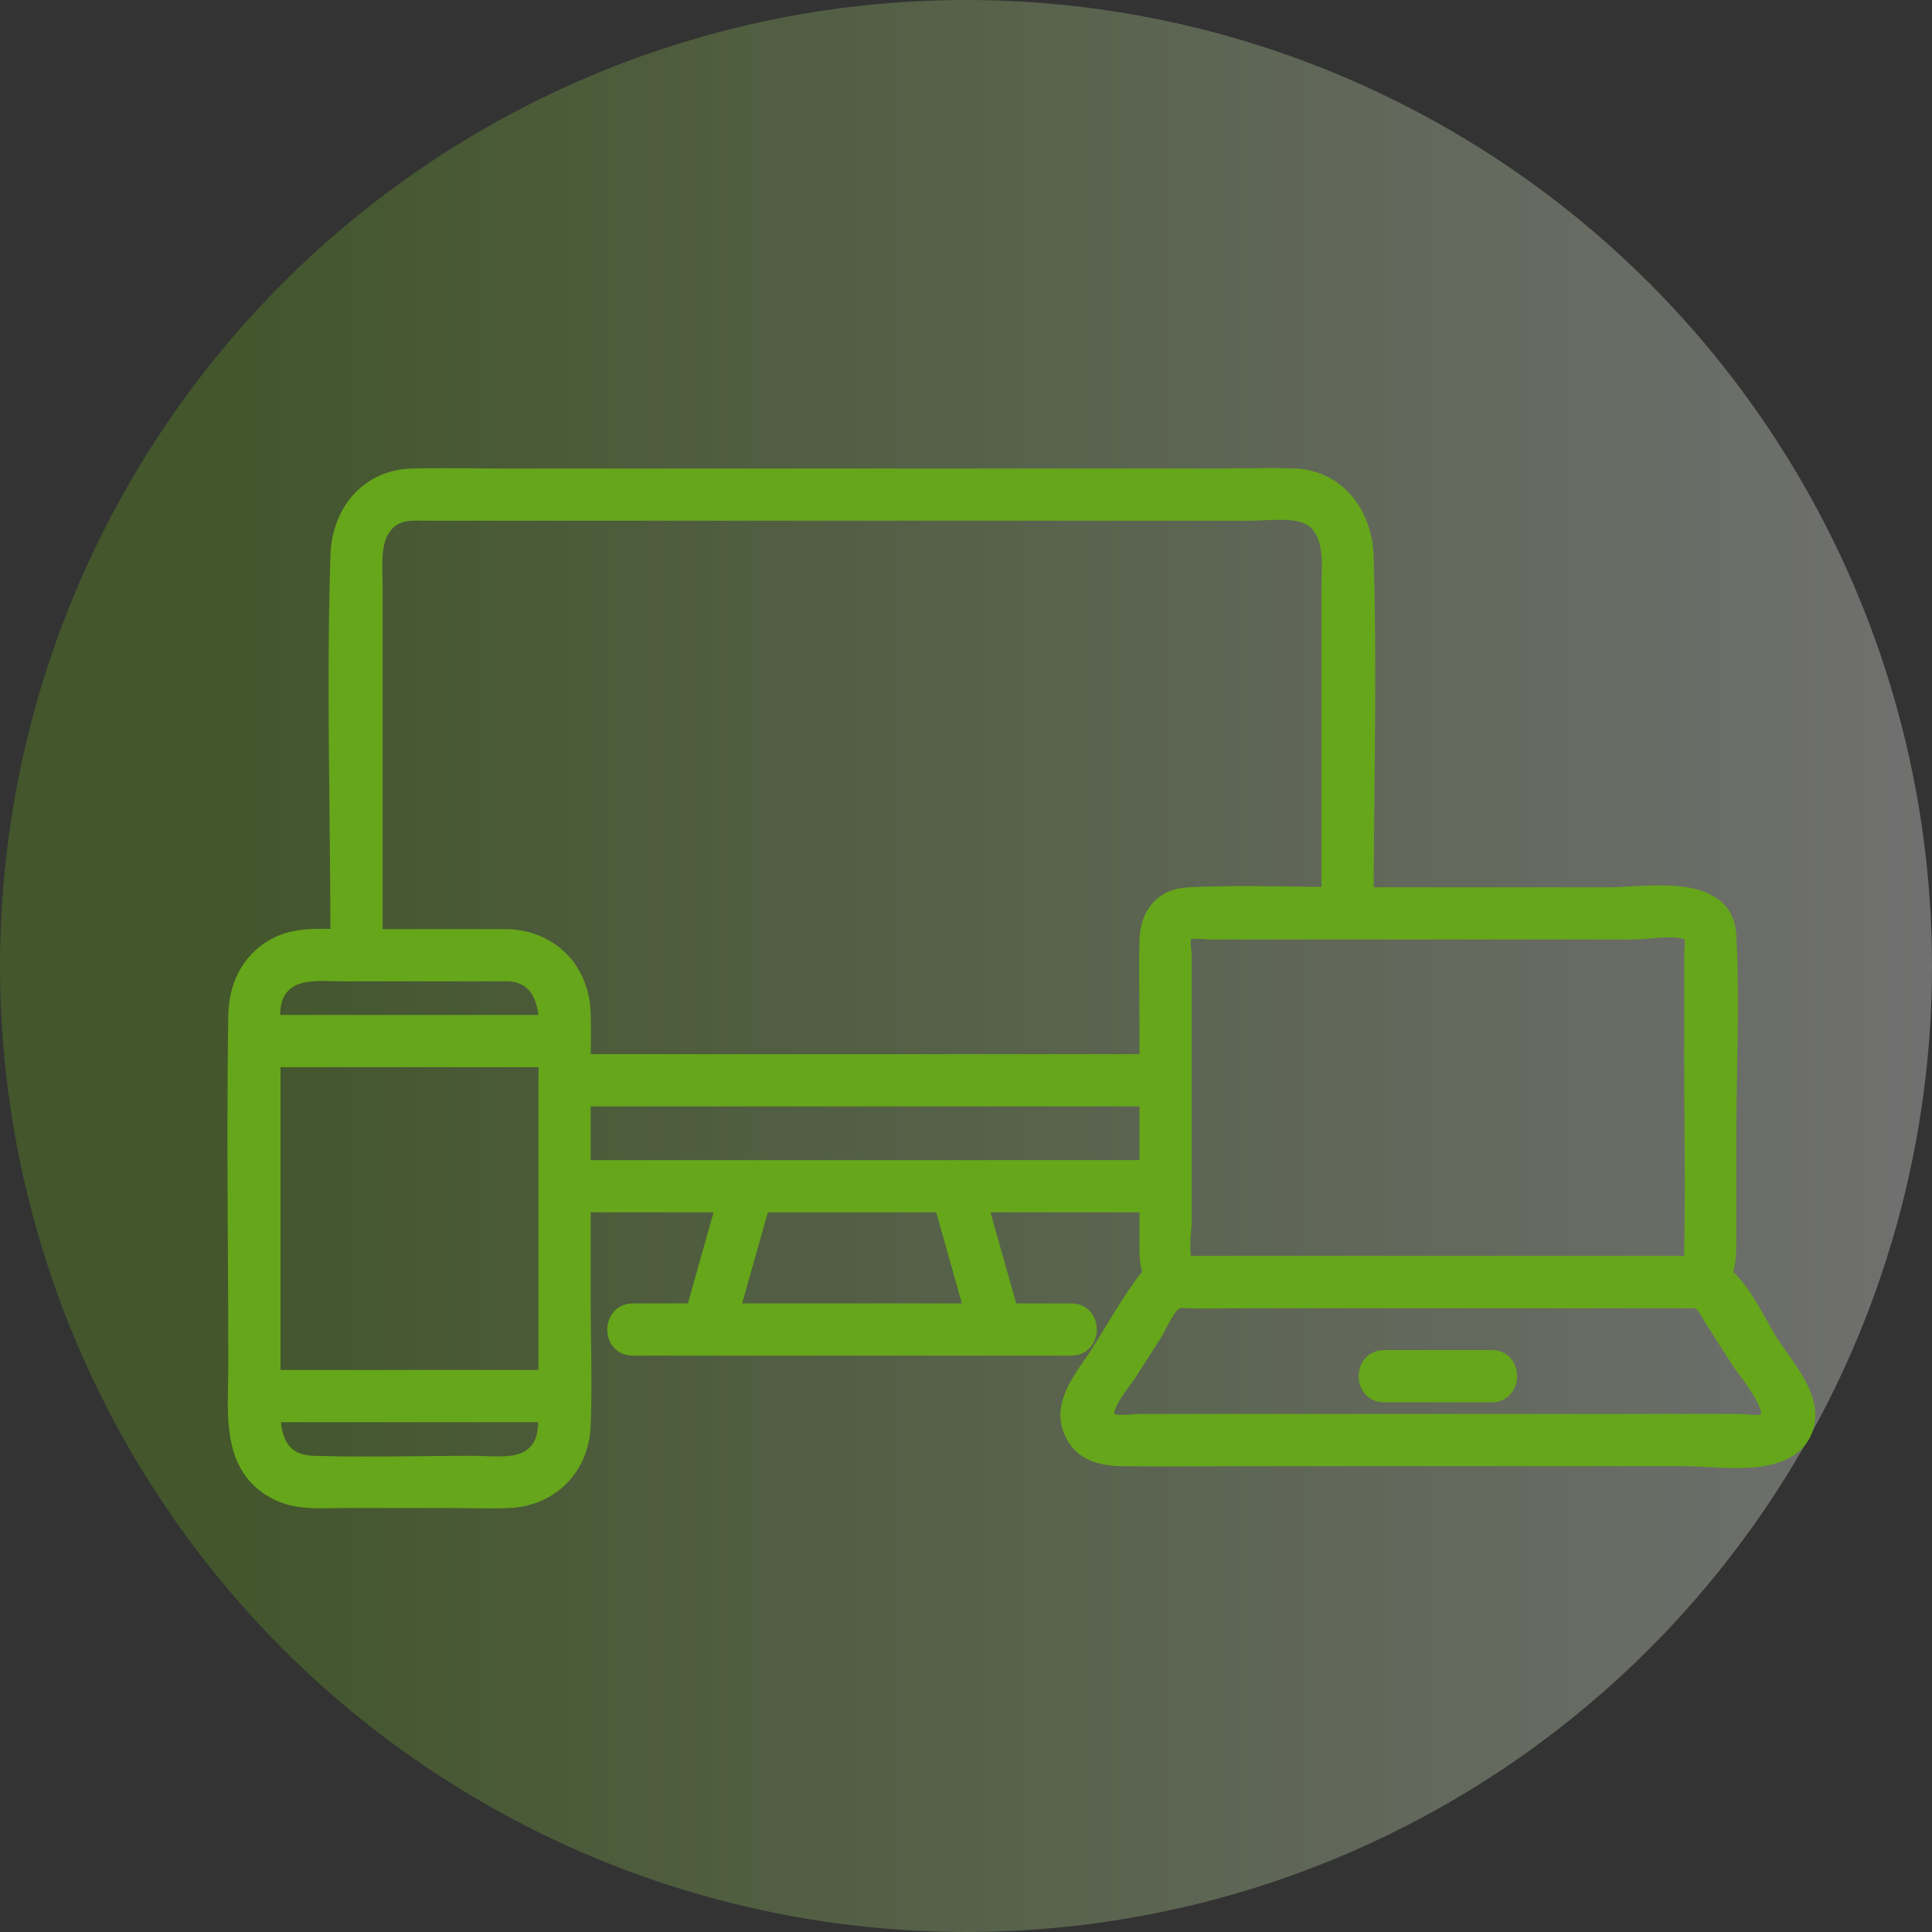 <?xml version="1.0" encoding="UTF-8"?>
<svg xmlns="http://www.w3.org/2000/svg" xmlns:xlink="http://www.w3.org/1999/xlink" width="110" height="110" viewBox="0 0 110 110">
  <rect x="0" y="0" width="110" height="110" fill="#333333" stroke="none"/>
  <defs>
    <linearGradient id="linear-gradient" x1="0.127" y1="0.5" x2="1" y2="0.5" gradientUnits="objectBoundingBox">
      <stop offset="0" stop-color="#66a61b"></stop>
      <stop offset="1" stop-color="#fff"></stop>
    </linearGradient>
  </defs>
  <g id="Group_26160" data-name="Group 26160" transform="translate(13.449 27.149)">
    <circle id="Ellipse_413" data-name="Ellipse 413" cx="55" cy="55" r="55" transform="translate(-13.449 -27.149)" opacity="0.3" fill="url(#linear-gradient)"></circle>
    <g id="Group_26159" data-name="Group 26159">
      <g id="Group_26153" data-name="Group 26153" transform="translate(5.76)">
        <g id="Group_26148" data-name="Group 26148">
          <g id="Group_26141" data-name="Group 26141">
            <g id="Path_7005" data-name="Path 7005" transform="translate(-1079.769 -1480.681)" fill="#66a61b">
              <path d="M 1080.86 1509.123 C 1080.86 1509.123 1080.86 1509.123 1080.86 1509.123 C 1080.245 1509.123 1079.623 1508.71 1079.623 1507.921 L 1079.623 1507.18 C 1079.623 1504.741 1079.596 1502.256 1079.571 1499.853 C 1079.519 1495.036 1079.466 1490.055 1079.623 1485.169 C 1079.71 1482.452 1081.52 1480.514 1084.025 1480.457 C 1084.55 1480.445 1085.124 1480.44 1085.781 1480.44 C 1086.365 1480.44 1086.959 1480.444 1087.534 1480.448 C 1088.107 1480.453 1088.7 1480.457 1089.282 1480.457 L 1097.159 1480.457 L 1118.352 1480.457 L 1129.99 1480.457 C 1130.461 1480.457 1130.943 1480.451 1131.408 1480.444 C 1131.877 1480.438 1132.362 1480.431 1132.839 1480.431 C 1133.376 1480.431 1133.845 1480.44 1134.272 1480.458 C 1135.511 1480.508 1136.576 1481.025 1137.353 1481.953 C 1138.068 1482.805 1138.482 1483.955 1138.519 1485.192 C 1138.655 1489.709 1138.609 1494.312 1138.564 1498.764 C 1138.542 1500.985 1138.519 1503.282 1138.519 1505.537 C 1138.519 1506.326 1137.897 1506.739 1137.283 1506.739 C 1136.669 1506.739 1136.046 1506.326 1136.046 1505.537 L 1136.046 1504.775 L 1136.046 1493.024 L 1136.046 1487.092 C 1136.046 1486.891 1136.052 1486.684 1136.058 1486.465 C 1136.089 1485.392 1136.123 1484.176 1135.415 1483.443 C 1135.036 1483.051 1134.425 1482.876 1133.435 1482.876 C 1133.137 1482.876 1132.84 1482.891 1132.552 1482.905 C 1132.287 1482.918 1132.038 1482.93 1131.807 1482.93 L 1125.194 1482.93 L 1117.822 1482.93 L 1094.709 1482.93 L 1088.323 1482.93 L 1085.001 1482.93 C 1084.89 1482.93 1084.778 1482.928 1084.667 1482.927 C 1084.56 1482.925 1084.453 1482.923 1084.347 1482.923 C 1083.656 1482.923 1083.144 1483.01 1082.726 1483.443 C 1082.031 1484.163 1082.059 1485.27 1082.086 1486.34 C 1082.091 1486.54 1082.095 1486.729 1082.095 1486.915 L 1082.095 1507.921 C 1082.095 1508.29 1081.959 1508.603 1081.7 1508.825 C 1081.476 1509.017 1081.178 1509.123 1080.86 1509.123 Z" stroke="none"></path>
              <path d="M 1080.86 1508.873 C 1081.353 1508.873 1081.845 1508.556 1081.845 1507.921 L 1081.845 1486.915 C 1081.845 1485.712 1081.64 1484.208 1082.546 1483.27 C 1083.227 1482.564 1084.115 1482.68 1085.001 1482.68 L 1131.807 1482.68 C 1132.951 1482.68 1134.718 1482.361 1135.595 1483.27 C 1136.524 1484.232 1136.296 1485.855 1136.296 1487.092 L 1136.296 1505.537 C 1136.296 1506.806 1138.269 1506.808 1138.269 1505.537 C 1138.269 1498.767 1138.473 1491.966 1138.269 1485.2 C 1138.198 1482.858 1136.723 1480.808 1134.262 1480.707 C 1132.843 1480.649 1131.41 1480.707 1129.99 1480.707 L 1089.282 1480.707 C 1087.533 1480.707 1085.779 1480.667 1084.031 1480.707 C 1081.518 1480.764 1079.951 1482.748 1079.873 1485.177 C 1079.638 1492.495 1079.873 1499.857 1079.873 1507.18 L 1079.873 1507.921 C 1079.873 1508.555 1080.366 1508.873 1080.86 1508.873 M 1080.86 1509.373 L 1080.86 1509.373 C 1080.139 1509.373 1079.373 1508.864 1079.373 1507.921 L 1079.373 1507.18 C 1079.373 1504.743 1079.346 1502.258 1079.321 1499.856 C 1079.269 1495.036 1079.216 1490.052 1079.373 1485.161 C 1079.464 1482.304 1081.375 1480.267 1084.019 1480.207 C 1084.546 1480.195 1085.122 1480.19 1085.781 1480.19 C 1086.366 1480.19 1086.961 1480.194 1087.536 1480.198 C 1088.109 1480.203 1088.701 1480.207 1089.282 1480.207 L 1129.99 1480.207 C 1130.459 1480.207 1130.94 1480.201 1131.405 1480.194 C 1131.875 1480.188 1132.36 1480.181 1132.839 1480.181 C 1133.379 1480.181 1133.852 1480.19 1134.283 1480.208 C 1135.593 1480.262 1136.721 1480.809 1137.545 1481.792 C 1138.295 1482.687 1138.73 1483.892 1138.769 1485.185 C 1138.905 1489.706 1138.859 1494.312 1138.814 1498.767 C 1138.792 1500.987 1138.769 1503.284 1138.769 1505.537 C 1138.769 1506.49 1138.022 1506.989 1137.283 1506.989 C 1136.562 1506.989 1135.796 1506.48 1135.796 1505.537 L 1135.796 1487.092 C 1135.796 1486.887 1135.802 1486.679 1135.808 1486.458 C 1135.837 1485.435 1135.87 1484.274 1135.235 1483.617 C 1134.907 1483.277 1134.352 1483.126 1133.435 1483.126 C 1133.144 1483.126 1132.849 1483.14 1132.564 1483.154 C 1132.297 1483.168 1132.044 1483.18 1131.807 1483.18 L 1085.001 1483.18 C 1084.888 1483.18 1084.776 1483.178 1084.663 1483.176 C 1084.557 1483.175 1084.452 1483.173 1084.347 1483.173 C 1083.706 1483.173 1083.264 1483.246 1082.906 1483.617 C 1082.284 1484.262 1082.31 1485.315 1082.336 1486.334 C 1082.34 1486.526 1082.345 1486.725 1082.345 1486.915 L 1082.345 1507.921 C 1082.345 1508.874 1081.598 1509.373 1080.86 1509.373 Z" stroke="none" fill="#66a61b"></path>
            </g>
          </g>
          <g id="Group_26142" data-name="Group 26142" transform="translate(11.98 39.403)">
            <g id="Path_7006" data-name="Path 7006" transform="translate(-1123.491 -1624.491)" fill="#66a61b">
              <path d="M 1158.667 1626.714 L 1154.4 1626.714 L 1124.444 1626.714 C 1123.654 1626.714 1123.241 1626.092 1123.241 1625.478 C 1123.241 1624.863 1123.654 1624.241 1124.444 1624.241 L 1128.711 1624.241 L 1158.667 1624.241 C 1159.456 1624.241 1159.87 1624.863 1159.87 1625.477 C 1159.87 1626.091 1159.456 1626.714 1158.667 1626.714 Z" stroke="none"></path>
              <path d="M 1124.444 1624.491 C 1123.175 1624.491 1123.172 1626.464 1124.444 1626.464 L 1158.667 1626.464 C 1159.936 1626.464 1159.938 1624.491 1158.667 1624.491 L 1124.444 1624.491 M 1124.444 1623.991 L 1158.667 1623.991 C 1159.62 1623.991 1160.12 1624.738 1160.12 1625.477 C 1160.12 1626.198 1159.61 1626.964 1158.667 1626.964 L 1124.444 1626.964 C 1123.49 1626.964 1122.991 1626.216 1122.991 1625.478 C 1122.991 1624.757 1123.5 1623.991 1124.444 1623.991 Z" stroke="none" fill="#66a61b"></path>
            </g>
          </g>
          <g id="Group_26143" data-name="Group 26143" transform="translate(15.866 47.562)">
            <g id="Path_7007" data-name="Path 7007" transform="translate(-1137.674 -1654.271)" fill="#66a61b">
              <path d="M 1163.594 1656.494 L 1160.433 1656.494 L 1138.627 1656.494 C 1137.837 1656.494 1137.424 1655.872 1137.424 1655.258 C 1137.424 1654.643 1137.837 1654.021 1138.627 1654.021 L 1141.789 1654.021 L 1163.594 1654.021 C 1164.384 1654.021 1164.797 1654.643 1164.797 1655.257 C 1164.797 1655.871 1164.384 1656.494 1163.594 1656.494 Z" stroke="none"></path>
              <path d="M 1163.594 1656.244 C 1164.864 1656.244 1164.866 1654.271 1163.594 1654.271 L 1138.627 1654.271 C 1137.357 1654.271 1137.355 1656.244 1138.627 1656.244 L 1163.594 1656.244 M 1163.594 1656.744 L 1138.627 1656.744 C 1137.673 1656.744 1137.174 1655.996 1137.174 1655.258 C 1137.174 1654.537 1137.683 1653.771 1138.627 1653.771 L 1163.594 1653.771 C 1164.548 1653.771 1165.047 1654.518 1165.047 1655.257 C 1165.047 1655.978 1164.538 1656.744 1163.594 1656.744 Z" stroke="none" fill="#66a61b"></path>
            </g>
          </g>
          <g id="Group_26144" data-name="Group 26144" transform="translate(34.227 39.429)">
            <g id="Path_7008" data-name="Path 7008" transform="translate(-1204.688 -1624.586)" fill="#66a61b">
              <path d="M 1207.944 1634.914 C 1207.944 1634.914 1207.944 1634.914 1207.944 1634.914 C 1207.386 1634.914 1206.945 1634.577 1206.792 1634.036 L 1204.49 1625.874 C 1204.383 1625.497 1204.445 1625.131 1204.664 1624.843 C 1204.9 1624.53 1205.305 1624.336 1205.721 1624.336 C 1206.279 1624.336 1206.72 1624.672 1206.873 1625.214 C 1207.641 1627.934 1208.408 1630.655 1209.175 1633.376 C 1209.281 1633.752 1209.22 1634.119 1209.001 1634.407 C 1208.765 1634.72 1208.36 1634.914 1207.944 1634.914 Z" stroke="none"></path>
              <path d="M 1205.721 1624.586 C 1205.13 1624.586 1204.522 1625.068 1204.73 1625.806 C 1205.498 1628.527 1206.265 1631.247 1207.033 1633.968 C 1207.376 1635.188 1209.281 1634.67 1208.935 1633.444 C 1208.167 1630.723 1207.4 1628.002 1206.633 1625.282 C 1206.496 1624.796 1206.112 1624.586 1205.721 1624.586 M 1205.721 1624.086 L 1205.721 1624.586 L 1205.721 1624.086 C 1206.396 1624.086 1206.929 1624.492 1207.114 1625.146 C 1207.881 1627.867 1208.649 1630.587 1209.416 1633.308 C 1209.544 1633.762 1209.467 1634.206 1209.201 1634.558 C 1208.918 1634.932 1208.436 1635.164 1207.944 1635.164 C 1207.269 1635.164 1206.736 1634.758 1206.551 1634.104 L 1204.249 1625.942 C 1204.121 1625.488 1204.198 1625.044 1204.464 1624.692 C 1204.747 1624.318 1205.229 1624.086 1205.721 1624.086 Z" stroke="none" fill="#66a61b"></path>
            </g>
          </g>
          <g id="Group_26145" data-name="Group 26145" transform="translate(20.089 39.429)">
            <g id="Path_7009" data-name="Path 7009" transform="translate(-1153.09 -1624.585)" fill="#66a61b">
              <path d="M 1154.124 1634.913 C 1154.123 1634.913 1154.123 1634.913 1154.123 1634.913 C 1153.708 1634.913 1153.302 1634.719 1153.065 1634.406 C 1152.847 1634.117 1152.785 1633.751 1152.891 1633.375 L 1153.805 1630.135 L 1155.193 1625.213 C 1155.346 1624.672 1155.787 1624.335 1156.344 1624.335 C 1156.76 1624.335 1157.166 1624.53 1157.402 1624.843 C 1157.621 1625.131 1157.683 1625.497 1157.577 1625.874 L 1155.274 1634.035 C 1155.122 1634.577 1154.681 1634.913 1154.124 1634.913 Z" stroke="none"></path>
              <path d="M 1156.344 1624.585 C 1155.954 1624.585 1155.571 1624.796 1155.434 1625.281 C 1154.667 1628.002 1153.899 1630.722 1153.131 1633.443 C 1152.786 1634.667 1154.689 1635.19 1155.034 1633.968 C 1155.801 1631.247 1156.569 1628.526 1157.336 1625.806 C 1157.544 1625.068 1156.936 1624.586 1156.344 1624.585 M 1156.344 1624.085 L 1156.344 1624.085 C 1156.837 1624.086 1157.319 1624.318 1157.602 1624.692 C 1157.869 1625.045 1157.945 1625.488 1157.817 1625.941 L 1155.515 1634.103 C 1155.331 1634.757 1154.797 1635.163 1154.123 1635.163 C 1153.631 1635.163 1153.149 1634.931 1152.866 1634.557 C 1152.599 1634.204 1152.522 1633.761 1152.65 1633.307 L 1154.953 1625.146 C 1155.137 1624.492 1155.67 1624.085 1156.344 1624.085 Z" stroke="none" fill="#66a61b"></path>
            </g>
          </g>
          <g id="Group_26147" data-name="Group 26147" transform="translate(11.981 33.371)">
            <g id="Group_26146" data-name="Group 26146">
              <g id="Path_7010" data-name="Path 7010" transform="translate(-1123.496 -1602.477)" fill="#66a61b">
                <path d="M 1158.669 1604.7 L 1154.402 1604.7 L 1124.449 1604.7 C 1123.659 1604.7 1123.246 1604.078 1123.246 1603.464 C 1123.246 1602.849 1123.659 1602.227 1124.449 1602.227 L 1128.716 1602.227 L 1158.669 1602.227 C 1159.459 1602.227 1159.872 1602.849 1159.872 1603.463 C 1159.872 1604.077 1159.459 1604.7 1158.669 1604.7 Z" stroke="none"></path>
                <path d="M 1124.449 1602.477 C 1123.18 1602.477 1123.177 1604.45 1124.449 1604.45 L 1158.669 1604.45 C 1159.938 1604.45 1159.941 1602.477 1158.669 1602.477 L 1124.449 1602.477 M 1124.449 1601.977 L 1158.669 1601.977 C 1159.623 1601.977 1160.122 1602.724 1160.122 1603.463 C 1160.122 1604.184 1159.613 1604.95 1158.669 1604.95 L 1124.449 1604.95 C 1123.495 1604.95 1122.996 1604.202 1122.996 1603.464 C 1122.996 1602.743 1123.505 1601.977 1124.449 1601.977 Z" stroke="none" fill="#66a61b"></path>
              </g>
            </g>
          </g>
        </g>
        <g id="Group_26152" data-name="Group 26152" transform="translate(41.667 23.762)">
          <g id="Group_26149" data-name="Group 26149" transform="translate(4.483)">
            <g id="Path_7011" data-name="Path 7011" transform="translate(-1248.203 -1567.407)" fill="#66a61b">
              <path d="M 1251.481 1590.751 C 1251.088 1590.751 1250.745 1590.743 1250.433 1590.725 C 1248.868 1590.637 1247.97 1589.544 1247.97 1587.726 L 1247.97 1575.037 C 1247.97 1574.487 1247.966 1573.927 1247.961 1573.385 C 1247.953 1572.297 1247.944 1571.173 1247.97 1570.067 C 1247.99 1569.268 1248.217 1568.592 1248.627 1568.112 C 1249.075 1567.588 1249.716 1567.303 1250.531 1567.264 C 1251.512 1567.218 1252.588 1567.196 1253.821 1567.196 C 1254.92 1567.196 1256.037 1567.213 1257.118 1567.23 C 1258.193 1567.247 1259.304 1567.264 1260.39 1567.264 L 1274.515 1567.264 C 1274.846 1567.264 1275.248 1567.242 1275.674 1567.218 C 1276.182 1567.189 1276.757 1567.157 1277.326 1567.157 C 1279.037 1567.157 1281.327 1567.425 1281.453 1569.74 C 1281.59 1572.267 1281.544 1574.859 1281.499 1577.365 C 1281.476 1578.609 1281.453 1579.894 1281.453 1581.15 L 1281.453 1587.109 C 1281.453 1588.579 1281.303 1590.185 1279.515 1590.64 C 1279.377 1590.695 1279.225 1590.724 1279.063 1590.725 C 1279.008 1590.732 1278.952 1590.736 1278.899 1590.736 C 1278.846 1590.736 1278.793 1590.732 1278.743 1590.726 L 1278.403 1590.726 L 1253.554 1590.726 C 1253.214 1590.726 1252.864 1590.732 1252.526 1590.738 C 1252.184 1590.745 1251.83 1590.751 1251.481 1590.751 Z M 1250.986 1569.693 C 1250.662 1569.693 1250.472 1569.749 1250.419 1569.86 C 1250.359 1569.985 1250.396 1570.367 1250.418 1570.595 C 1250.431 1570.735 1250.443 1570.855 1250.443 1570.954 L 1250.443 1573.384 L 1250.443 1579.944 L 1250.443 1586.037 C 1250.443 1586.159 1250.428 1586.331 1250.412 1586.531 C 1250.383 1586.875 1250.347 1587.304 1250.367 1587.669 C 1250.395 1588.177 1250.518 1588.271 1250.542 1588.285 C 1250.619 1588.328 1250.791 1588.379 1251.176 1588.379 C 1251.517 1588.379 1251.909 1588.34 1252.255 1588.305 C 1252.534 1588.277 1252.776 1588.253 1252.95 1588.253 L 1258.343 1588.253 L 1278.986 1588.253 C 1279 1588.183 1278.991 1588.042 1278.987 1587.976 C 1278.983 1587.92 1278.98 1587.868 1278.981 1587.821 C 1279.033 1585.297 1279.016 1582.725 1278.998 1580.238 C 1278.99 1578.995 1278.981 1577.708 1278.981 1576.444 L 1278.981 1570.954 C 1278.981 1570.815 1278.991 1570.674 1279.002 1570.538 C 1279.045 1569.981 1279.023 1569.796 1278.804 1569.725 C 1278.579 1569.652 1278.283 1569.616 1277.897 1569.616 C 1277.523 1569.616 1277.124 1569.649 1276.739 1569.681 C 1276.39 1569.71 1276.061 1569.737 1275.78 1569.737 L 1270.071 1569.737 L 1256.662 1569.737 L 1251.843 1569.737 C 1251.727 1569.737 1251.595 1569.727 1251.455 1569.716 C 1251.3 1569.705 1251.139 1569.693 1250.986 1569.693 Z" stroke="none"></path>
              <path d="M 1251.481 1590.501 C 1252.173 1590.501 1252.868 1590.476 1253.554 1590.476 L 1278.76 1590.476 C 1277.802 1590.329 1277.91 1588.656 1279.047 1588.503 L 1252.95 1588.503 C 1252.392 1588.503 1250.926 1588.786 1250.42 1588.503 C 1249.901 1588.212 1250.193 1586.545 1250.193 1586.037 L 1250.193 1570.954 C 1250.193 1570.664 1250.066 1570.02 1250.193 1569.753 C 1250.417 1569.282 1251.351 1569.487 1251.843 1569.487 L 1275.78 1569.487 C 1276.643 1569.487 1278.045 1569.216 1278.881 1569.487 C 1279.447 1569.671 1279.231 1570.363 1279.231 1570.954 L 1279.231 1576.444 C 1279.231 1580.235 1279.31 1584.036 1279.231 1587.826 C 1279.227 1588.014 1279.323 1588.466 1279.047 1588.503 C 1280.171 1588.503 1280.3 1590.044 1279.438 1590.402 C 1281.05 1590.001 1281.203 1588.614 1281.203 1587.109 L 1281.203 1581.15 C 1281.203 1577.37 1281.409 1573.528 1281.203 1569.753 C 1281.035 1566.664 1276.596 1567.514 1274.515 1567.514 L 1260.39 1567.514 C 1257.121 1567.514 1253.809 1567.36 1250.543 1567.514 C 1249.002 1567.587 1248.255 1568.617 1248.22 1570.073 C 1248.18 1571.725 1248.22 1573.384 1248.22 1575.037 L 1248.22 1587.726 C 1248.22 1589.167 1248.827 1590.384 1250.447 1590.476 C 1250.79 1590.495 1251.135 1590.501 1251.481 1590.501 M 1278.899 1590.486 C 1278.946 1590.486 1278.995 1590.483 1279.047 1590.476 L 1278.76 1590.476 C 1278.804 1590.482 1278.85 1590.486 1278.899 1590.486 M 1279.047 1590.476 C 1279.194 1590.476 1279.324 1590.449 1279.438 1590.402 C 1279.316 1590.432 1279.186 1590.457 1279.047 1590.476 M 1251.481 1591.001 C 1251.083 1591.001 1250.736 1590.993 1250.419 1590.975 C 1248.729 1590.88 1247.72 1589.665 1247.72 1587.726 L 1247.72 1575.037 C 1247.72 1574.488 1247.716 1573.928 1247.711 1573.387 C 1247.703 1572.297 1247.694 1571.171 1247.72 1570.061 C 1247.765 1568.234 1248.811 1567.095 1250.519 1567.015 C 1251.504 1566.968 1252.584 1566.946 1253.821 1566.946 C 1254.922 1566.946 1256.04 1566.963 1257.122 1566.98 C 1258.196 1566.997 1259.306 1567.014 1260.39 1567.014 L 1274.515 1567.014 C 1274.839 1567.014 1275.238 1566.992 1275.66 1566.968 C 1276.171 1566.94 1276.75 1566.907 1277.326 1566.907 C 1278.371 1566.907 1281.549 1566.907 1281.703 1569.726 C 1281.841 1572.263 1281.794 1574.859 1281.749 1577.37 C 1281.726 1578.612 1281.703 1579.897 1281.703 1581.15 L 1281.703 1587.109 C 1281.703 1587.878 1281.665 1588.683 1281.388 1589.359 C 1281.067 1590.142 1280.463 1590.653 1279.592 1590.879 C 1279.433 1590.939 1279.261 1590.972 1279.08 1590.975 C 1278.958 1590.989 1278.84 1590.99 1278.727 1590.976 L 1253.554 1590.976 C 1253.216 1590.976 1252.868 1590.982 1252.531 1590.988 C 1252.188 1590.995 1251.832 1591.001 1251.481 1591.001 Z M 1278.808 1589.976 L 1279.012 1589.976 C 1279.103 1589.963 1279.191 1589.946 1279.274 1589.927 C 1279.466 1589.827 1279.528 1589.568 1279.487 1589.364 C 1279.456 1589.206 1279.359 1589.018 1279.08 1589.004 C 1278.715 1589.072 1278.613 1589.416 1278.611 1589.614 C 1278.61 1589.709 1278.628 1589.928 1278.808 1589.976 Z M 1250.689 1588.078 C 1250.74 1588.096 1250.875 1588.129 1251.176 1588.129 C 1251.505 1588.129 1251.89 1588.09 1252.23 1588.056 C 1252.516 1588.028 1252.763 1588.003 1252.95 1588.003 L 1278.738 1588.003 C 1278.738 1587.999 1278.737 1587.995 1278.737 1587.992 C 1278.733 1587.931 1278.729 1587.873 1278.731 1587.816 C 1278.783 1585.295 1278.766 1582.725 1278.748 1580.24 C 1278.74 1578.996 1278.731 1577.709 1278.731 1576.444 L 1278.731 1570.954 C 1278.731 1570.805 1278.742 1570.659 1278.753 1570.518 C 1278.766 1570.343 1278.789 1570.052 1278.747 1569.971 C 1278.743 1569.969 1278.737 1569.966 1278.726 1569.963 C 1278.527 1569.898 1278.256 1569.866 1277.897 1569.866 C 1277.533 1569.866 1277.14 1569.899 1276.759 1569.93 C 1276.406 1569.959 1276.071 1569.987 1275.78 1569.987 L 1251.843 1569.987 C 1251.718 1569.987 1251.581 1569.977 1251.436 1569.966 C 1251.286 1569.954 1251.13 1569.943 1250.986 1569.943 C 1250.774 1569.943 1250.679 1569.969 1250.643 1569.984 C 1250.623 1570.112 1250.652 1570.418 1250.667 1570.571 C 1250.68 1570.711 1250.693 1570.844 1250.693 1570.954 L 1250.693 1586.037 C 1250.693 1586.169 1250.678 1586.346 1250.661 1586.552 C 1250.634 1586.873 1250.553 1587.833 1250.689 1588.078 Z" stroke="none" fill="#66a61b"></path>
            </g>
          </g>
          <g id="Group_26150" data-name="Group 26150" transform="translate(0 21.096)">
            <g id="Path_7012" data-name="Path 7012" transform="translate(-1231.841 -1644.401)" fill="#66a61b">
              <path d="M 1269.784 1655.729 C 1269.21 1655.729 1268.631 1655.696 1268.12 1655.667 C 1267.69 1655.643 1267.284 1655.62 1266.948 1655.62 L 1242.714 1655.62 C 1241.834 1655.62 1240.939 1655.625 1240.073 1655.629 C 1239.206 1655.633 1238.31 1655.637 1237.428 1655.637 C 1236.439 1655.637 1235.573 1655.632 1234.782 1655.62 C 1233.221 1655.598 1232.24 1655.043 1231.782 1653.924 C 1231.184 1652.464 1232.088 1651.158 1232.885 1650.006 C 1233.036 1649.789 1233.178 1649.583 1233.307 1649.381 C 1233.593 1648.934 1233.877 1648.468 1234.152 1648.017 C 1234.711 1647.101 1235.288 1646.154 1235.929 1645.281 C 1236.76 1644.151 1237.833 1644.151 1238.871 1644.151 L 1248.38 1644.151 L 1267.697 1644.151 C 1267.826 1644.151 1267.95 1644.168 1268.065 1644.202 C 1269.568 1644.501 1270.561 1646.289 1271.359 1647.725 C 1271.563 1648.092 1271.756 1648.439 1271.935 1648.72 C 1272.094 1648.967 1272.282 1649.232 1272.482 1649.513 C 1273.389 1650.788 1274.518 1652.374 1273.884 1653.924 C 1273.221 1655.542 1271.227 1655.729 1269.784 1655.729 Z M 1235.94 1653.147 L 1244.391 1653.147 L 1266.667 1653.147 L 1270.016 1653.147 C 1270.139 1653.147 1270.285 1653.16 1270.439 1653.174 C 1270.61 1653.188 1270.787 1653.204 1270.949 1653.204 C 1271.101 1653.204 1271.216 1653.19 1271.292 1653.162 C 1271.415 1653.118 1271.448 1653.056 1271.465 1653.001 C 1271.63 1652.454 1270.575 1651.031 1270.125 1650.423 C 1269.985 1650.234 1269.875 1650.086 1269.811 1649.984 L 1268.321 1647.654 C 1268.253 1647.549 1268.191 1647.439 1268.131 1647.333 C 1267.95 1647.011 1267.793 1646.731 1267.53 1646.624 L 1248.119 1646.624 L 1239.201 1646.624 C 1239.089 1646.624 1238.973 1646.617 1238.85 1646.61 C 1238.73 1646.603 1238.606 1646.596 1238.488 1646.596 C 1238.217 1646.596 1238.038 1646.635 1237.923 1646.72 C 1237.654 1646.919 1237.377 1647.45 1237.155 1647.877 C 1237.046 1648.086 1236.943 1648.283 1236.846 1648.434 L 1236.139 1649.54 L 1235.432 1650.646 C 1235.373 1650.739 1235.282 1650.862 1235.167 1651.018 C 1234.824 1651.481 1234.022 1652.566 1234.171 1652.993 C 1234.181 1653.024 1234.21 1653.106 1234.393 1653.156 C 1234.509 1653.188 1234.658 1653.203 1234.846 1653.203 C 1235.031 1653.203 1235.229 1653.188 1235.421 1653.174 C 1235.606 1653.16 1235.78 1653.147 1235.94 1653.147 Z" stroke="none"></path>
              <path d="M 1238.871 1644.401 C 1237.781 1644.401 1236.864 1644.432 1236.131 1645.429 C 1235.18 1646.723 1234.382 1648.164 1233.518 1649.516 C 1232.71 1650.779 1231.361 1652.235 1232.013 1653.829 C 1232.51 1655.042 1233.609 1655.353 1234.786 1655.37 C 1237.427 1655.408 1240.072 1655.37 1242.714 1655.37 L 1266.948 1655.37 C 1268.874 1655.37 1272.727 1656.09 1273.652 1653.829 C 1274.366 1652.086 1272.603 1650.228 1271.725 1648.854 C 1270.857 1647.497 1269.775 1644.787 1268.005 1644.445 C 1268.958 1644.735 1268.854 1646.374 1267.697 1646.374 L 1267.574 1646.374 C 1268.06 1646.538 1268.25 1647.079 1268.531 1647.52 L 1270.021 1649.85 C 1270.388 1650.424 1272.569 1652.967 1271.377 1653.397 C 1271.027 1653.525 1270.379 1653.398 1270.016 1653.397 L 1235.94 1653.397 C 1235.469 1653.398 1234.789 1653.523 1234.328 1653.397 C 1233.107 1653.066 1234.88 1651.045 1235.221 1650.512 C 1235.693 1649.774 1236.164 1649.037 1236.636 1648.299 C 1236.931 1647.837 1237.32 1646.855 1237.774 1646.52 C 1238.136 1646.251 1238.746 1646.374 1239.201 1646.374 L 1267.574 1646.374 C 1267.53 1646.359 1267.484 1646.347 1267.435 1646.339 C 1266.184 1646.127 1266.718 1644.227 1267.959 1644.436 C 1267.975 1644.439 1267.99 1644.442 1268.005 1644.445 C 1267.913 1644.416 1267.81 1644.401 1267.697 1644.401 L 1238.871 1644.401 M 1238.871 1643.901 L 1267.697 1643.901 C 1267.846 1643.901 1267.99 1643.92 1268.125 1643.959 C 1269.735 1644.287 1270.756 1646.125 1271.578 1647.604 C 1271.78 1647.968 1271.971 1648.311 1272.146 1648.585 C 1272.301 1648.827 1272.488 1649.09 1272.686 1649.368 C 1273.629 1650.693 1274.802 1652.341 1274.115 1654.019 C 1273.396 1655.776 1271.299 1655.979 1269.784 1655.979 C 1269.203 1655.979 1268.62 1655.946 1268.105 1655.917 C 1267.679 1655.893 1267.277 1655.87 1266.948 1655.87 L 1242.714 1655.87 C 1241.835 1655.87 1240.94 1655.875 1240.074 1655.879 C 1239.207 1655.883 1238.311 1655.887 1237.428 1655.887 C 1236.437 1655.887 1235.571 1655.882 1234.778 1655.87 C 1233.107 1655.846 1232.051 1655.24 1231.551 1654.019 C 1230.901 1652.433 1231.887 1651.008 1232.68 1649.864 C 1232.829 1649.648 1232.97 1649.445 1233.096 1649.247 C 1233.381 1648.802 1233.665 1648.337 1233.939 1647.887 C 1234.5 1646.966 1235.08 1646.015 1235.728 1645.133 C 1236.634 1643.901 1237.822 1643.901 1238.871 1643.901 Z M 1267.881 1644.93 C 1267.879 1644.93 1267.878 1644.93 1267.876 1644.929 C 1267.84 1644.923 1267.804 1644.92 1267.771 1644.92 C 1267.425 1644.92 1267.243 1645.246 1267.223 1645.477 C 1267.197 1645.791 1267.43 1645.831 1267.518 1645.846 C 1267.562 1645.853 1267.605 1645.862 1267.647 1645.874 L 1267.697 1645.874 C 1268.034 1645.874 1268.121 1645.628 1268.143 1645.481 C 1268.169 1645.305 1268.12 1645.018 1267.881 1644.93 Z M 1267.473 1646.874 L 1239.201 1646.874 C 1239.081 1646.874 1238.957 1646.866 1238.836 1646.859 C 1238.719 1646.853 1238.599 1646.846 1238.488 1646.846 C 1238.279 1646.846 1238.139 1646.871 1238.072 1646.921 C 1237.849 1647.086 1237.576 1647.61 1237.376 1647.993 C 1237.265 1648.206 1237.159 1648.408 1237.057 1648.569 L 1235.642 1650.781 C 1235.579 1650.881 1235.486 1651.007 1235.368 1651.166 C 1235.154 1651.455 1234.862 1651.85 1234.654 1652.223 C 1234.411 1652.656 1234.401 1652.844 1234.405 1652.896 C 1234.415 1652.901 1234.432 1652.908 1234.459 1652.915 C 1234.552 1652.94 1234.682 1652.953 1234.846 1652.953 C 1235.022 1652.953 1235.215 1652.939 1235.402 1652.925 C 1235.592 1652.911 1235.771 1652.897 1235.94 1652.897 L 1270.016 1652.897 C 1270.15 1652.897 1270.301 1652.911 1270.461 1652.925 C 1270.626 1652.939 1270.798 1652.954 1270.949 1652.954 C 1271.116 1652.954 1271.185 1652.935 1271.207 1652.927 C 1271.216 1652.924 1271.223 1652.921 1271.228 1652.919 C 1271.236 1652.867 1271.247 1652.623 1270.882 1651.981 C 1270.596 1651.478 1270.207 1650.954 1269.924 1650.571 C 1269.782 1650.38 1269.669 1650.228 1269.6 1650.119 L 1268.11 1647.789 C 1268.039 1647.677 1267.975 1647.565 1267.914 1647.455 C 1267.767 1647.194 1267.638 1646.965 1267.473 1646.874 Z" stroke="none" fill="#66a61b"></path>
            </g>
          </g>
          <g id="Group_26151" data-name="Group 26151" transform="translate(16.981 26.457)">
            <g id="Path_7013" data-name="Path 7013" transform="translate(-1293.816 -1663.968)" fill="#66a61b">
              <path d="M 1300.886 1666.191 L 1294.769 1666.191 C 1293.979 1666.191 1293.566 1665.569 1293.566 1664.955 C 1293.566 1664.34 1293.979 1663.718 1294.769 1663.718 L 1300.886 1663.718 C 1301.676 1663.718 1302.089 1664.34 1302.089 1664.954 C 1302.089 1665.568 1301.676 1666.191 1300.886 1666.191 Z" stroke="none"></path>
              <path d="M 1300.886 1665.941 C 1302.156 1665.941 1302.158 1663.968 1300.886 1663.968 L 1294.769 1663.968 C 1293.5 1663.968 1293.497 1665.941 1294.769 1665.941 L 1300.886 1665.941 M 1300.886 1666.441 L 1294.769 1666.441 C 1293.815 1666.441 1293.316 1665.693 1293.316 1664.955 C 1293.316 1664.577 1293.444 1664.22 1293.675 1663.951 C 1293.942 1663.639 1294.331 1663.468 1294.769 1663.468 L 1300.886 1663.468 C 1301.84 1663.468 1302.339 1664.215 1302.339 1664.954 C 1302.339 1665.675 1301.83 1666.441 1300.886 1666.441 Z" stroke="none" fill="#66a61b"></path>
            </g>
          </g>
        </g>
      </g>
      <g id="Group_26158" data-name="Group 26158" transform="translate(0 26.233)">
        <g id="Group_26154" data-name="Group 26154">
          <g id="Path_7014" data-name="Path 7014" transform="translate(-1058.745 -1576.426)" fill="#66a61b">
            <path d="M 1073.138 1608.675 C 1072.754 1608.675 1072.365 1608.669 1071.988 1608.664 C 1071.614 1608.659 1071.228 1608.653 1070.85 1608.653 L 1064.971 1608.653 C 1064.754 1608.653 1064.538 1608.658 1064.308 1608.663 C 1064.08 1608.668 1063.844 1608.672 1063.61 1608.672 C 1062.83 1608.672 1061.923 1608.621 1061.109 1608.243 C 1058.42 1606.992 1058.479 1604.251 1058.531 1601.833 C 1058.538 1601.496 1058.545 1601.178 1058.545 1600.863 C 1058.545 1598.641 1058.532 1596.38 1058.52 1594.194 C 1058.496 1589.818 1058.47 1585.292 1058.545 1580.844 C 1058.578 1578.894 1059.512 1577.349 1061.109 1576.606 C 1061.923 1576.227 1062.829 1576.176 1063.609 1576.176 C 1063.844 1576.176 1064.079 1576.181 1064.308 1576.186 C 1064.537 1576.191 1064.754 1576.195 1064.971 1576.195 L 1074.14 1576.195 C 1074.164 1576.194 1074.188 1576.193 1074.213 1576.193 C 1074.237 1576.193 1074.263 1576.194 1074.288 1576.195 C 1074.354 1576.196 1074.418 1576.201 1074.48 1576.21 C 1076.911 1576.432 1078.597 1578.247 1078.676 1580.729 C 1078.699 1581.455 1078.691 1582.193 1078.683 1582.907 C 1078.68 1583.261 1078.676 1583.627 1078.676 1583.986 L 1078.676 1596.961 C 1078.676 1597.765 1078.687 1598.587 1078.697 1599.381 C 1078.719 1600.979 1078.741 1602.632 1078.675 1604.252 C 1078.627 1605.444 1078.164 1606.54 1077.372 1607.337 C 1076.578 1608.135 1075.484 1608.602 1074.291 1608.653 C 1073.947 1608.668 1073.57 1608.675 1073.138 1608.675 Z M 1063.721 1578.645 C 1062.665 1578.645 1061.626 1578.785 1061.183 1579.799 C 1060.954 1580.323 1060.98 1581.045 1061.004 1581.682 C 1061.011 1581.879 1061.017 1582.064 1061.017 1582.244 L 1061.017 1601.438 C 1061.017 1601.685 1061.01 1601.94 1061.003 1602.209 C 1060.939 1604.492 1061.056 1606.113 1063.151 1606.181 C 1064.054 1606.21 1065.044 1606.224 1066.176 1606.224 C 1067.188 1606.224 1068.217 1606.213 1069.213 1606.202 C 1070.209 1606.192 1071.238 1606.181 1072.249 1606.181 C 1072.455 1606.181 1072.672 1606.189 1072.901 1606.198 C 1073.142 1606.207 1073.39 1606.217 1073.637 1606.217 C 1074.174 1606.217 1074.853 1606.177 1075.341 1605.863 C 1076.205 1605.308 1076.204 1604.39 1076.203 1603.418 L 1076.203 1603.328 L 1076.203 1594.866 L 1076.203 1584.391 C 1076.203 1584.088 1076.219 1583.743 1076.236 1583.377 C 1076.354 1580.872 1076.288 1578.789 1074.273 1578.668 L 1064.971 1578.668 C 1064.778 1578.668 1064.581 1578.663 1064.372 1578.657 C 1064.159 1578.651 1063.939 1578.645 1063.721 1578.645 Z" stroke="none"></path>
            <path d="M 1063.609 1576.426 C 1062.783 1576.426 1061.956 1576.488 1061.215 1576.833 C 1059.593 1577.587 1058.824 1579.123 1058.795 1580.848 C 1058.683 1587.516 1058.795 1594.194 1058.795 1600.863 C 1058.795 1603.479 1058.322 1606.67 1061.215 1608.016 C 1062.368 1608.553 1063.732 1608.404 1064.971 1608.403 L 1070.85 1608.403 C 1071.99 1608.404 1073.142 1608.452 1074.281 1608.403 C 1076.618 1608.304 1078.331 1606.575 1078.426 1604.242 C 1078.524 1601.823 1078.426 1599.381 1078.426 1596.961 L 1078.426 1583.986 C 1078.426 1582.905 1078.46 1581.818 1078.426 1580.737 C 1078.351 1578.383 1076.782 1576.668 1074.451 1576.458 C 1075.549 1576.625 1075.491 1578.418 1074.281 1578.418 C 1077.149 1578.584 1076.453 1582.435 1076.453 1584.391 L 1076.453 1603.328 C 1076.453 1604.36 1076.484 1605.426 1075.476 1606.074 C 1074.602 1606.636 1073.24 1606.43 1072.249 1606.431 C 1069.219 1606.431 1066.171 1606.529 1063.143 1606.431 C 1060.288 1606.338 1060.767 1603.429 1060.767 1601.438 L 1060.767 1582.244 C 1060.767 1581.457 1060.63 1580.44 1060.954 1579.699 C 1061.647 1578.113 1063.572 1578.418 1064.971 1578.418 L 1074.281 1578.418 C 1073.063 1578.348 1073.014 1576.514 1074.147 1576.445 L 1064.971 1576.445 C 1064.528 1576.445 1064.069 1576.426 1063.609 1576.426 M 1074.213 1576.443 C 1074.19 1576.443 1074.168 1576.444 1074.147 1576.445 L 1074.281 1576.445 C 1074.258 1576.444 1074.235 1576.443 1074.213 1576.443 M 1074.281 1576.445 C 1074.338 1576.449 1074.394 1576.453 1074.451 1576.458 C 1074.397 1576.45 1074.34 1576.445 1074.281 1576.445 M 1063.609 1575.926 L 1063.609 1576.426 L 1063.609 1575.926 C 1063.846 1575.926 1064.083 1575.931 1064.313 1575.936 C 1064.541 1575.941 1064.757 1575.945 1064.971 1575.945 L 1074.133 1575.945 C 1074.185 1575.943 1074.239 1575.943 1074.295 1575.946 C 1074.368 1575.946 1074.44 1575.951 1074.51 1575.961 C 1077.068 1576.198 1078.842 1578.109 1078.925 1580.721 C 1078.949 1581.452 1078.941 1582.193 1078.933 1582.909 C 1078.93 1583.263 1078.926 1583.629 1078.926 1583.986 L 1078.926 1596.961 C 1078.926 1597.764 1078.937 1598.584 1078.947 1599.378 C 1078.969 1600.979 1078.991 1602.635 1078.925 1604.262 C 1078.874 1605.517 1078.385 1606.671 1077.549 1607.513 C 1076.71 1608.356 1075.557 1608.849 1074.302 1608.903 C 1073.954 1608.918 1073.573 1608.925 1073.138 1608.925 C 1072.753 1608.925 1072.362 1608.919 1071.984 1608.914 C 1071.611 1608.909 1071.226 1608.903 1070.85 1608.903 L 1064.971 1608.903 C 1064.757 1608.903 1064.542 1608.908 1064.313 1608.913 C 1064.084 1608.917 1063.847 1608.922 1063.61 1608.922 C 1062.803 1608.922 1061.862 1608.869 1061.004 1608.469 C 1059.726 1607.875 1058.921 1606.907 1058.543 1605.51 C 1058.227 1604.343 1058.254 1603.064 1058.281 1601.827 C 1058.288 1601.492 1058.295 1601.175 1058.295 1600.863 C 1058.295 1598.642 1058.282 1596.381 1058.27 1594.196 C 1058.246 1589.818 1058.22 1585.291 1058.295 1580.84 C 1058.329 1578.79 1059.317 1577.164 1061.004 1576.379 C 1061.862 1575.98 1062.802 1575.926 1063.609 1575.926 Z M 1074.266 1576.945 L 1074.164 1576.945 C 1073.863 1576.971 1073.831 1577.255 1073.831 1577.377 C 1073.831 1577.429 1073.845 1577.883 1074.295 1577.918 C 1074.659 1577.91 1074.722 1577.61 1074.732 1577.48 C 1074.745 1577.309 1074.686 1577.008 1074.388 1576.954 C 1074.348 1576.951 1074.307 1576.948 1074.266 1576.945 Z M 1074.266 1578.918 L 1064.971 1578.918 C 1064.775 1578.918 1064.576 1578.913 1064.365 1578.907 C 1064.154 1578.901 1063.936 1578.895 1063.721 1578.895 C 1062.599 1578.895 1061.776 1579.066 1061.412 1579.899 C 1061.206 1580.371 1061.231 1581.062 1061.253 1581.673 C 1061.261 1581.872 1061.267 1582.06 1061.267 1582.244 L 1061.267 1601.438 C 1061.267 1601.688 1061.26 1601.945 1061.253 1602.216 C 1061.191 1604.421 1061.291 1605.87 1063.159 1605.931 C 1064.059 1605.96 1065.046 1605.974 1066.176 1605.974 C 1067.187 1605.974 1068.216 1605.963 1069.211 1605.952 C 1070.207 1605.942 1071.237 1605.931 1072.249 1605.931 C 1072.46 1605.931 1072.679 1605.939 1072.911 1605.948 C 1073.149 1605.958 1073.395 1605.967 1073.637 1605.967 C 1074.14 1605.967 1074.773 1605.931 1075.206 1605.653 C 1075.904 1605.204 1075.954 1604.509 1075.953 1603.419 L 1075.953 1584.391 C 1075.953 1584.083 1075.969 1583.734 1075.987 1583.365 C 1076.102 1580.915 1076.048 1579.031 1074.266 1578.918 Z" stroke="none" fill="#66a61b"></path>
          </g>
        </g>
        <g id="Group_26157" data-name="Group 26157" transform="translate(0.083 4.905)">
          <g id="Group_26155" data-name="Group 26155">
            <g id="Path_7015" data-name="Path 7015" transform="translate(-1059.049 -1594.327)" fill="#66a61b">
              <path d="M 1077.66 1596.55 L 1060.002 1596.55 C 1059.212 1596.55 1058.799 1595.928 1058.799 1595.314 C 1058.799 1594.699 1059.212 1594.077 1060.002 1594.077 L 1077.66 1594.077 C 1078.45 1594.077 1078.863 1594.699 1078.863 1595.313 C 1078.863 1595.927 1078.45 1596.55 1077.66 1596.55 Z" stroke="none"></path>
              <path d="M 1077.66 1596.3 C 1078.929 1596.3 1078.931 1594.327 1077.66 1594.327 L 1060.002 1594.327 C 1058.733 1594.327 1058.73 1596.3 1060.002 1596.3 L 1077.66 1596.3 M 1077.66 1596.8 L 1060.002 1596.8 C 1059.048 1596.8 1058.549 1596.052 1058.549 1595.314 C 1058.549 1594.593 1059.058 1593.827 1060.002 1593.827 L 1077.66 1593.827 C 1078.614 1593.827 1079.113 1594.574 1079.113 1595.313 C 1079.113 1596.034 1078.604 1596.8 1077.66 1596.8 Z" stroke="none" fill="#66a61b"></path>
            </g>
          </g>
          <g id="Group_26156" data-name="Group 26156" transform="translate(0 20.214)">
            <g id="Path_7016" data-name="Path 7016" transform="translate(-1059.049 -1668.103)" fill="#66a61b">
              <path d="M 1077.66 1670.326 L 1060.002 1670.326 C 1059.212 1670.326 1058.799 1669.704 1058.799 1669.09 C 1058.799 1668.475 1059.212 1667.853 1060.002 1667.853 L 1077.66 1667.853 C 1078.45 1667.853 1078.863 1668.475 1078.863 1669.089 C 1078.863 1669.703 1078.45 1670.326 1077.66 1670.326 Z" stroke="none"></path>
              <path d="M 1077.66 1670.076 C 1078.929 1670.076 1078.931 1668.103 1077.66 1668.103 L 1060.002 1668.103 C 1058.733 1668.103 1058.73 1670.076 1060.002 1670.076 L 1077.66 1670.076 M 1077.66 1670.576 L 1060.002 1670.576 C 1059.048 1670.576 1058.549 1669.828 1058.549 1669.09 C 1058.549 1668.369 1059.058 1667.603 1060.002 1667.603 L 1077.66 1667.603 C 1078.614 1667.603 1079.113 1668.35 1079.113 1669.089 C 1079.113 1669.81 1078.604 1670.576 1077.66 1670.576 Z" stroke="none" fill="#66a61b"></path>
            </g>
          </g>
        </g>
      </g>
    </g>
  </g>
</svg>
